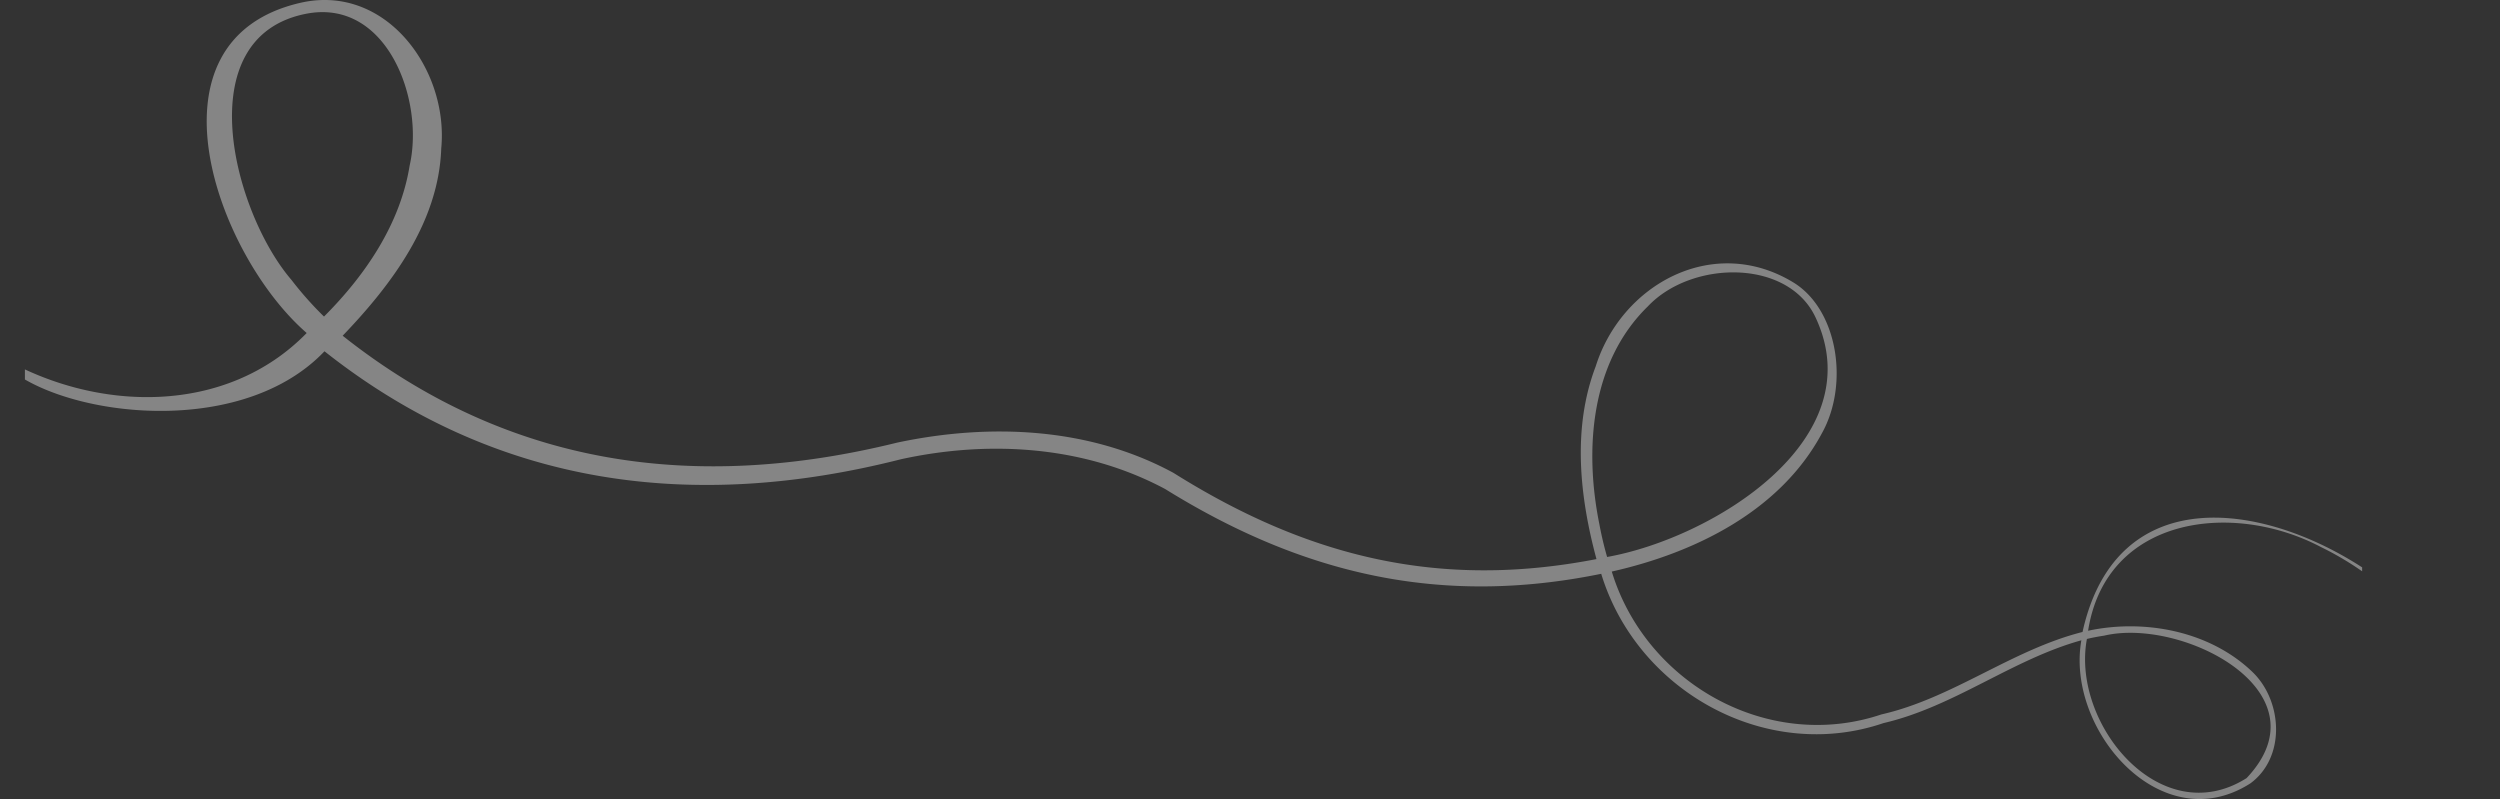 <svg xmlns="http://www.w3.org/2000/svg" viewBox="0 0 1926.08 615.57"><rect x="0" y="0" width="1926.08" height="615.57" fill="#333333" stroke="none"/><defs><clipPath id="a" transform="translate(0 -149.58)"><path transform="rotate(-180 919.535 390.66)" style="fill:none" d="M19.2 0h1800.68v781.32H19.2z"/></clipPath></defs><g style="isolation:isolate"><g style="opacity:.4;mix-blend-mode:hard-light" data-name="Layer 2"><g style="clip-path:url(#a)"><path d="M1892.81 658.33c-59-96.79-253.62-179-288.36-21.86-54.55 13.8-99.94 51-155 63.54-86.82 29.2-181.35-23.62-207.68-110.08 64-14.39 129.93-46.64 162-106.76 20.94-37.71 12.2-95.27-22.38-116.16-61.64-37.24-132.17 1.73-152 64.8-18.14 47.56-12.41 100.38.58 148.51-121 23.5-222.61-1.59-325.81-66.38-64.76-35.21-141.6-38.49-212.87-23.37C536.5 528.79 392 509.7 264 408.24c38.15-39.74 74-87.85 75.95-144.28C345.81 203 297 136.6 231.33 151.77c-124 28.63-64.76 193.87 4.95 254.37-62 63.59-161.36 61.2-234.92 18.79L0 427c37 41.72 182.25 64.4 250-6.78C382.32 525 534.59 544 694.16 503.39c68.23-14.9 141.34-10.35 203.6 23 106.06 65.79 212.37 90.52 335.87 65.27 27.52 90.39 127 145.91 217.55 115 54.36-12.63 99.08-49 152.37-63.77-12.19 68.79 61.52 154.32 130.32 110.16 27.09-20 24.73-62.8 2-85.27-32.71-31.89-83.31-41.63-127.13-32.25 13.89-88.29 111.49-100.28 179.43-64.46 60 29.25 103.18 83 135.7 140l2.17-1.24a539 539 0 0 0-33.23-51.5ZM224.58 365.26c-44.77-52.05-80.05-186.83 10.91-205 62.5-12.5 91.67 66.29 80.13 116.78-7.2 45-34.14 84.59-66 116.43a266.42 266.42 0 0 1-25.04-28.21Zm1007.59 188c-11.6-57.5-6.76-124.59 37.37-167.61 33.58-35.65 107.83-36.85 129.12 8.28 44.67 94.67-79.89 170.39-160.49 184.76-2.42-8.39-4.4-16.89-6-25.46Zm388.66 86.11c60.2-14.48 172.9 43.21 110 109.69-66.16 41.88-135.28-41.95-123-107.21 4.3-1.03 8.63-1.85 13-2.51Z" transform="translate(0 -149.58)" style="fill:#fff"/></g></g></g></svg>